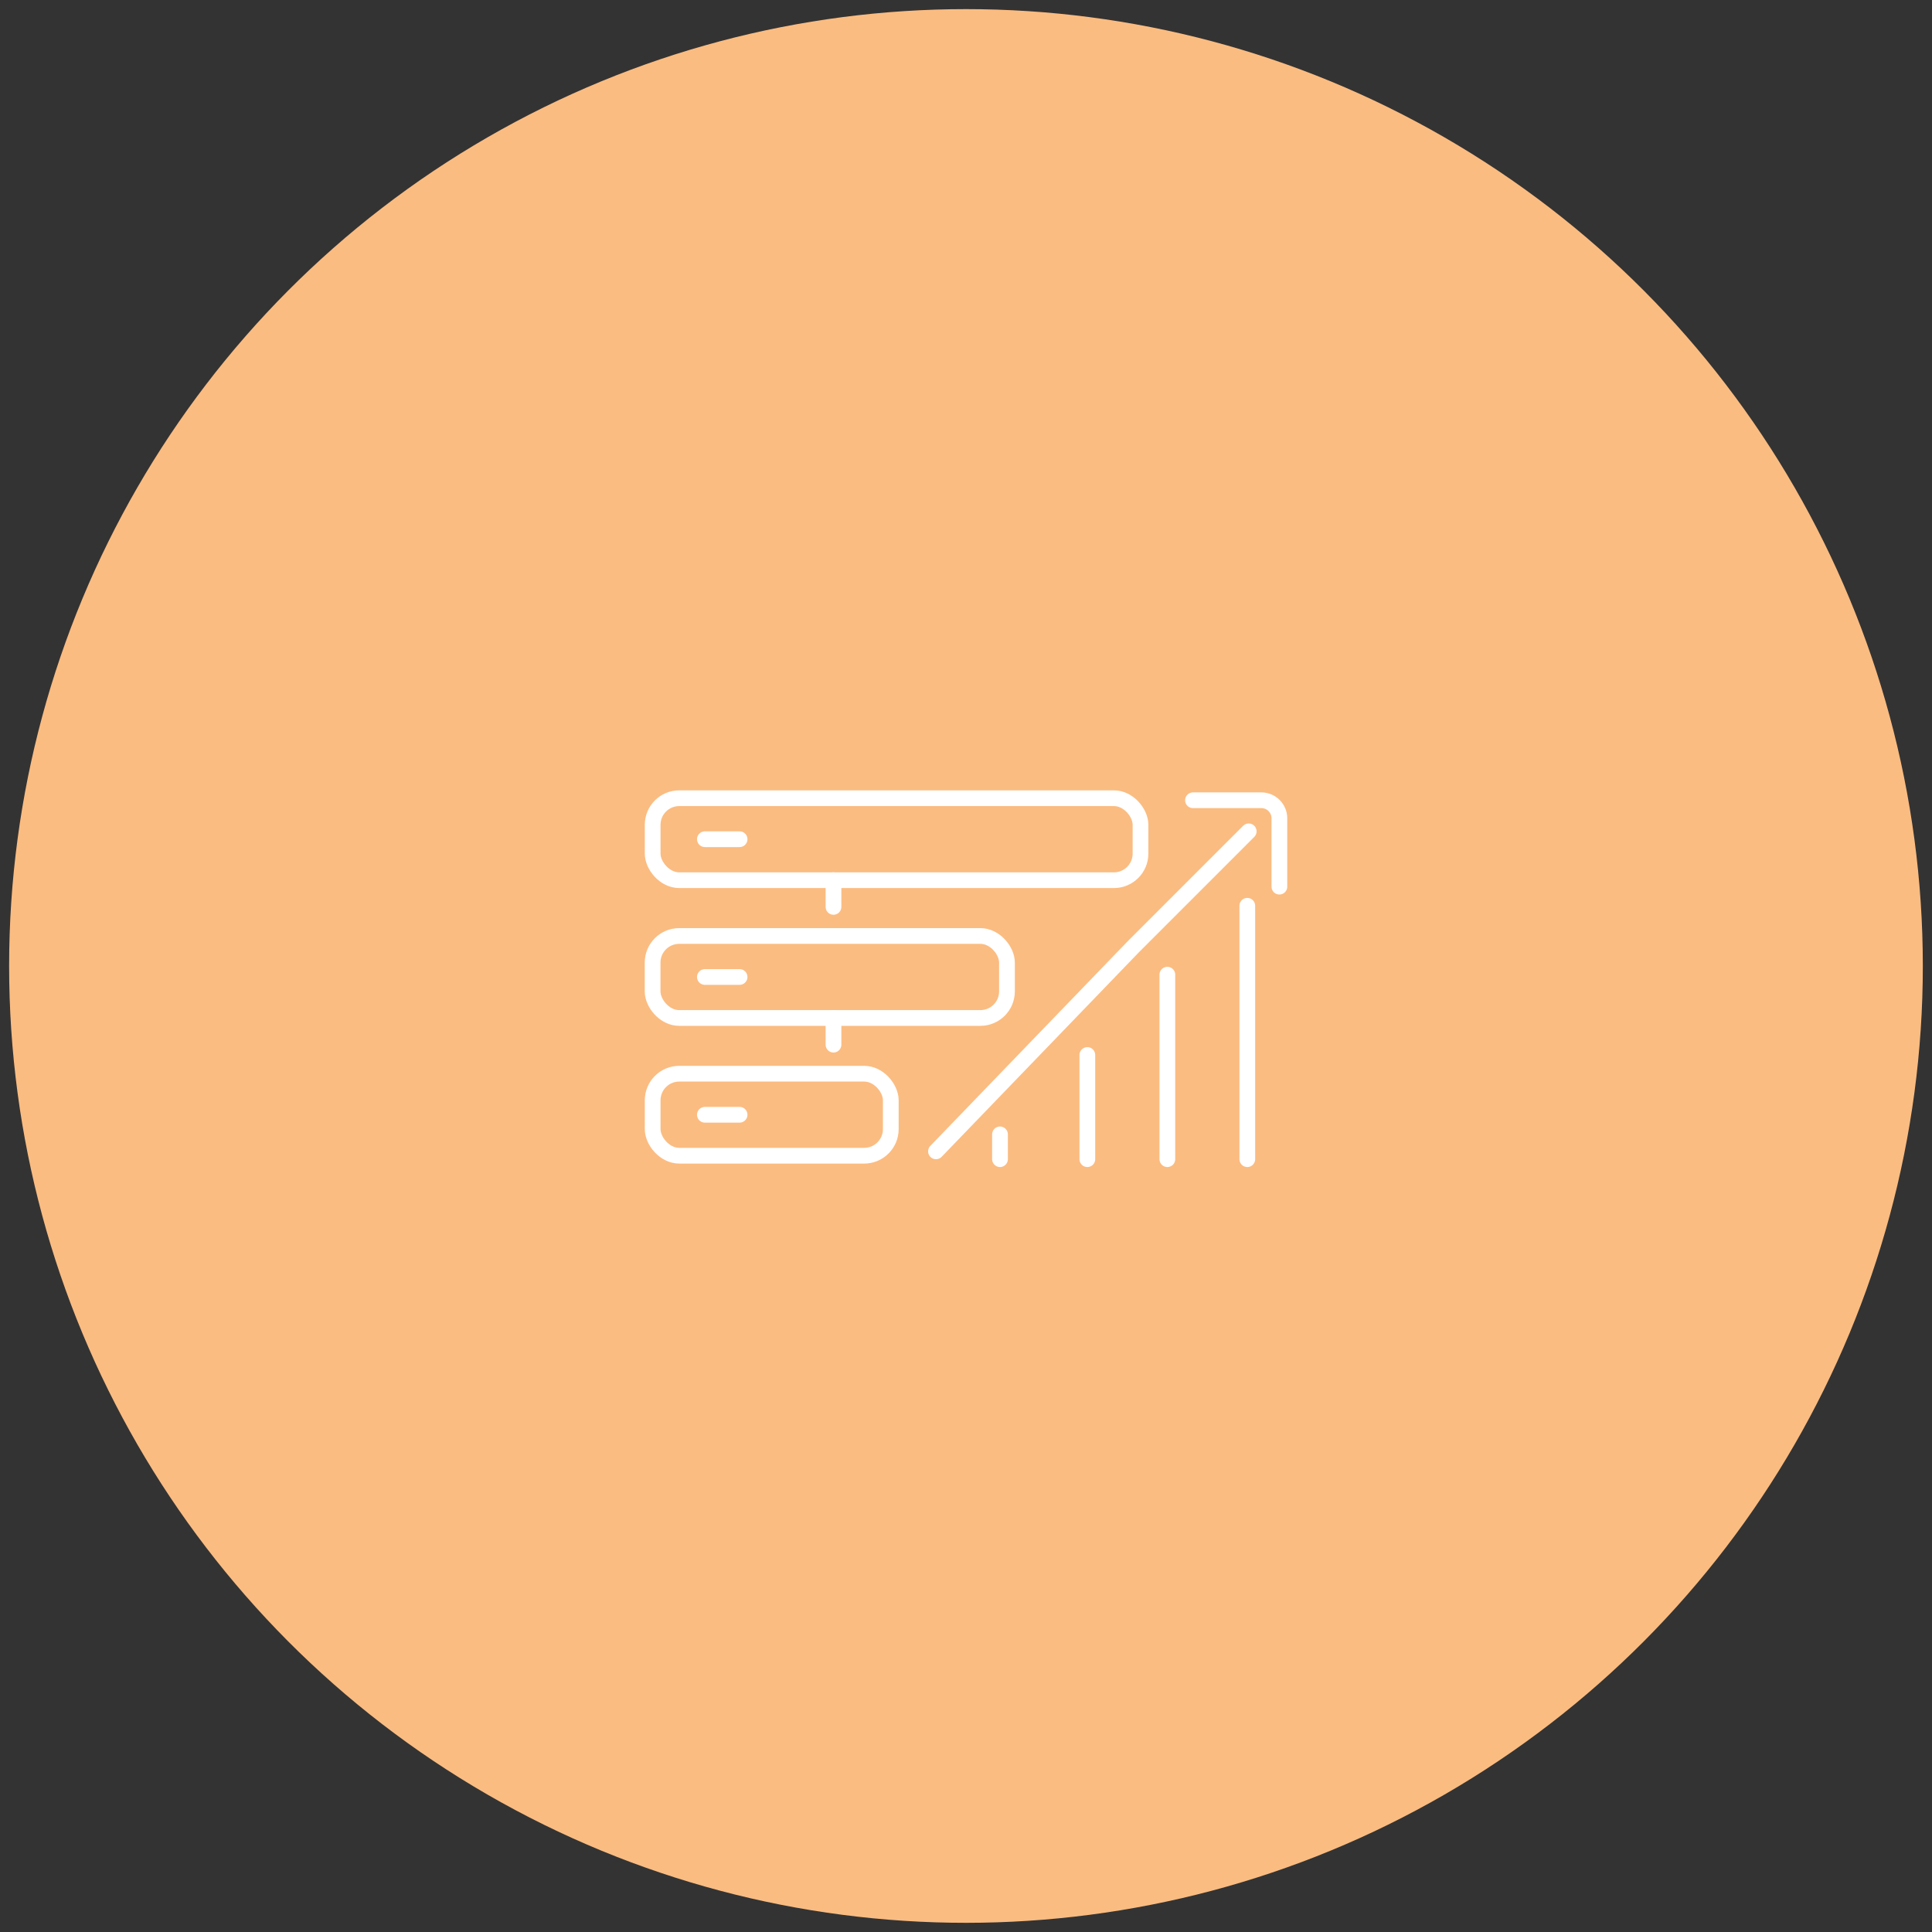 <?xml version="1.0" encoding="UTF-8"?>
<svg id="Content" xmlns="http://www.w3.org/2000/svg" viewBox="0 0 368.51 368.51">
  <rect x="0" y="0" width="368.51" height="368.51" fill="#333333" stroke="none"/>
  <defs>
    <style>
      .cls-1 {
        fill: none;
        stroke: #fff;
        stroke-linecap: round;
        stroke-linejoin: round;
        stroke-width: 3px;
      }

      .cls-2 {
        fill: #fbbc81;
        stroke-width: 0px;
      }
    </style>
  </defs>
  <circle class="cls-2" cx="184.25" cy="184.25" r="182.51"/>
  <g>
    <g>
      <g>
        <line class="cls-1" x1="190.74" y1="216.37" x2="190.74" y2="221.1"/>
        <line class="cls-1" x1="207.4" y1="201.23" x2="207.4" y2="221.1"/>
        <line class="cls-1" x1="237.91" y1="172.77" x2="237.91" y2="221.1"/>
        <line class="cls-1" x1="222.66" y1="221.1" x2="222.66" y2="185.91"/>
      </g>
      <path class="cls-1" d="M178.53,219.61s37.64-39.03,37.66-39.05l21.99-21.99"/>
      <path class="cls-1" d="M227.55,152.64h13.04c1.9,0,3.44,1.54,3.44,3.44v13.04"/>
    </g>
    <g>
      <g>
        <rect class="cls-1" x="124.48" y="204.81" width="45.42" height="15.64" rx="5.07" ry="5.07" transform="translate(294.39 425.25) rotate(180)"/>
        <rect class="cls-1" x="124.48" y="178.53" width="67.59" height="15.64" rx="5.07" ry="5.07" transform="translate(316.55 372.7) rotate(180)"/>
        <rect class="cls-1" x="124.48" y="152.25" width="93.05" height="15.64" rx="5.07" ry="5.07" transform="translate(342.02 320.14) rotate(180)"/>
        <line class="cls-1" x1="134.45" y1="212.63" x2="141.07" y2="212.63"/>
        <line class="cls-1" x1="134.45" y1="186.35" x2="141.07" y2="186.35"/>
        <line class="cls-1" x1="134.45" y1="160.07" x2="141.07" y2="160.07"/>
      </g>
      <line class="cls-1" x1="158.98" y1="167.89" x2="158.98" y2="172.98"/>
      <line class="cls-1" x1="158.98" y1="194.17" x2="158.98" y2="199.26"/>
    </g>
  </g>
</svg>